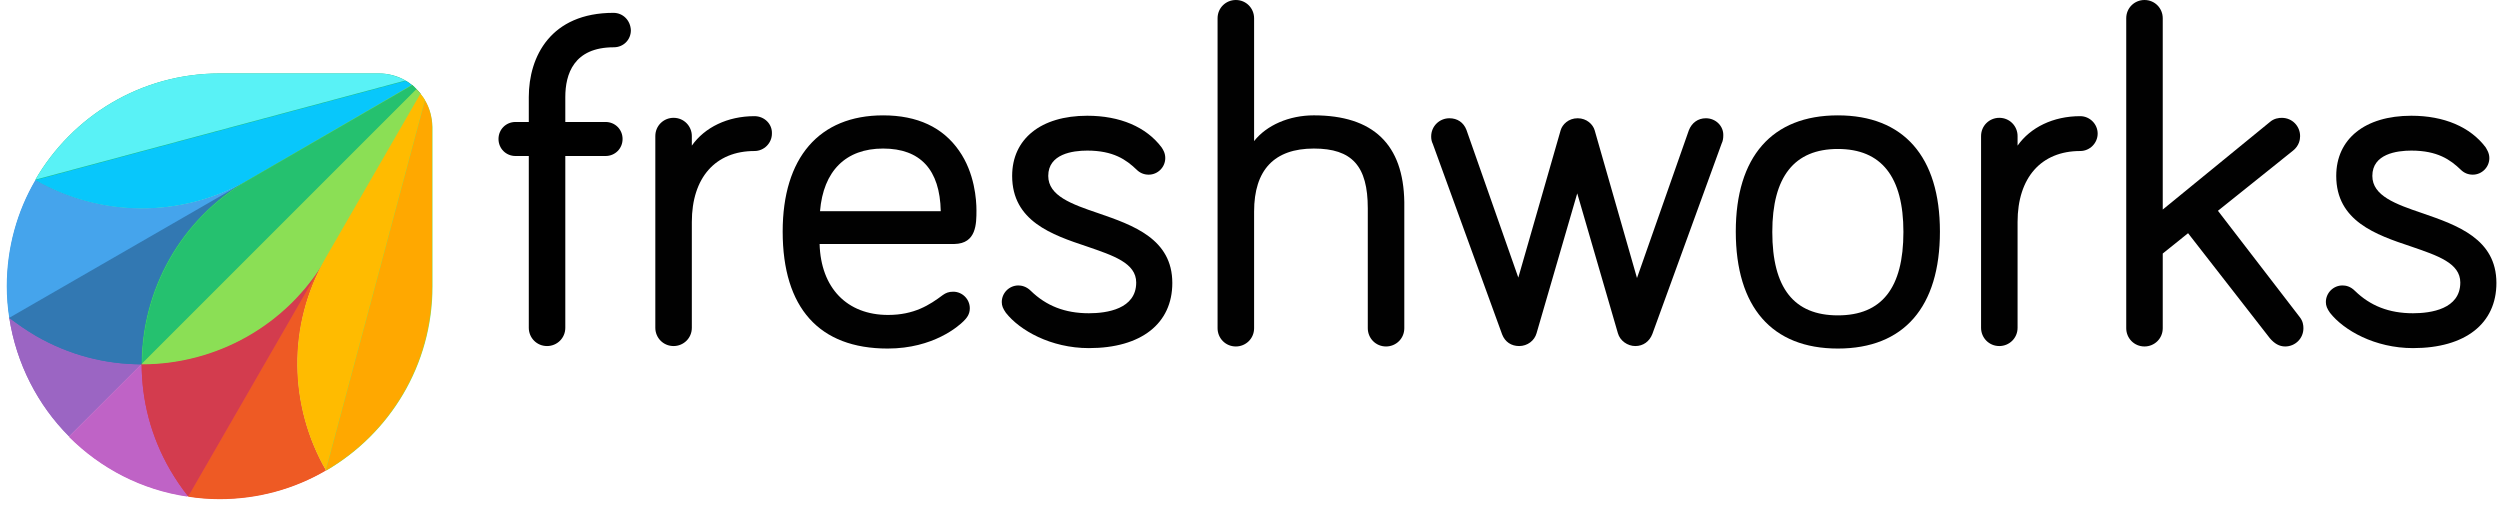 <svg xmlns="http://www.w3.org/2000/svg" width="172" height="35" viewBox="0 0 172 35" fill="none"><path d="M42.205 0.884C37.894 0.884 36.381 3.881 36.381 6.679V8.392H35.467C34.811 8.392 34.297 8.906 34.297 9.562C34.297 10.219 34.811 10.733 35.467 10.733H36.381V22.552C36.381 23.237 36.923 23.808 37.637 23.808C38.322 23.808 38.893 23.265 38.893 22.552V10.733H41.662C42.319 10.733 42.833 10.219 42.833 9.562C42.833 8.906 42.319 8.392 41.662 8.392H38.893V6.679C38.893 5.109 39.464 3.253 42.233 3.253C42.89 3.253 43.404 2.739 43.404 2.083C43.375 1.398 42.861 0.884 42.205 0.884Z" fill="black"></path><path d="M51.909 7.992C50.053 7.992 48.483 8.763 47.598 10.019V9.362C47.598 8.677 47.056 8.106 46.342 8.106C45.657 8.106 45.086 8.649 45.086 9.362V22.552C45.086 23.237 45.628 23.808 46.342 23.808C47.027 23.808 47.598 23.265 47.598 22.552V15.272C47.598 12.217 49.225 10.39 51.909 10.39C52.565 10.39 53.108 9.848 53.108 9.191C53.136 8.535 52.594 7.992 51.909 7.992Z" fill="#010101"></path><path d="M67.18 14.474C67.18 13.76 67.065 11.905 65.98 10.363C64.867 8.764 63.126 7.937 60.756 7.937C56.36 7.937 53.848 10.848 53.848 15.93C53.848 21.183 56.36 23.98 61.07 23.98C64.239 23.98 65.98 22.41 66.294 22.096C66.494 21.896 66.723 21.639 66.723 21.211C66.723 20.583 66.209 20.069 65.581 20.069C65.267 20.069 65.067 20.155 64.867 20.298C63.954 20.983 62.897 21.668 61.099 21.668C58.273 21.668 56.474 19.812 56.388 16.786H65.666C67.179 16.758 67.18 15.387 67.18 14.474ZM60.756 10.22C63.325 10.22 64.667 11.676 64.724 14.531H56.417C56.645 11.762 58.187 10.22 60.756 10.22Z" fill="#010101"></path><path d="M75.573 14.672C73.718 14.044 72.119 13.473 72.119 12.102C72.119 10.589 73.803 10.361 74.803 10.361C76.601 10.361 77.486 10.989 78.2 11.674C78.428 11.902 78.714 12.017 79.028 12.017C79.656 12.017 80.17 11.503 80.17 10.875C80.17 10.532 80.027 10.304 79.913 10.133C78.856 8.734 77.058 7.963 74.803 7.963C71.605 7.963 69.636 9.562 69.636 12.102C69.636 15.214 72.376 16.156 74.774 16.955C76.601 17.584 78.171 18.097 78.171 19.439C78.171 21.266 76.144 21.552 74.917 21.552C73.261 21.552 71.977 21.038 70.92 20.01C70.606 19.696 70.264 19.639 70.064 19.639C69.436 19.639 68.922 20.153 68.922 20.781C68.922 21.038 69.007 21.238 69.207 21.523C70.149 22.722 72.29 23.95 74.917 23.95C78.514 23.95 80.655 22.265 80.655 19.468C80.655 16.442 77.972 15.499 75.573 14.672Z" fill="#010101"></path><path d="M90.393 7.936C88.68 7.936 87.138 8.621 86.282 9.706V1.256C86.282 0.571 85.739 0 85.026 0C84.341 0 83.769 0.542 83.769 1.256V22.581C83.769 23.266 84.312 23.837 85.026 23.837C85.711 23.837 86.282 23.295 86.282 22.581V14.559C86.282 11.676 87.681 10.22 90.393 10.22C93.019 10.22 94.104 11.419 94.104 14.331V22.581C94.104 23.266 94.646 23.837 95.36 23.837C96.045 23.837 96.616 23.295 96.616 22.581V13.903C96.559 9.935 94.475 7.936 90.393 7.936Z" fill="#010101"></path><path d="M117.363 8.136C116.821 8.136 116.393 8.45 116.193 8.964L112.625 19.127L109.713 8.964C109.598 8.564 109.17 8.136 108.542 8.136C107.914 8.136 107.486 8.564 107.372 8.964L104.46 19.098L100.891 8.935C100.692 8.421 100.263 8.136 99.721 8.136C99.036 8.136 98.465 8.678 98.465 9.392C98.465 9.563 98.493 9.734 98.579 9.906L103.347 23.009C103.546 23.523 103.975 23.808 104.517 23.808C105.088 23.808 105.573 23.437 105.716 22.924L108.514 13.303L111.311 22.924C111.454 23.437 111.968 23.808 112.51 23.808C113.053 23.808 113.481 23.494 113.681 22.981L118.448 9.877C118.534 9.706 118.562 9.506 118.562 9.335C118.591 8.678 118.049 8.136 117.363 8.136Z" fill="#010101"></path><path d="M126.445 7.937C121.906 7.937 119.422 10.791 119.422 15.93C119.422 21.126 121.906 23.98 126.445 23.98C130.984 23.98 133.467 21.126 133.467 15.93C133.467 10.763 130.955 7.937 126.445 7.937ZM126.445 21.697C123.419 21.697 121.934 19.812 121.934 15.958C121.934 12.162 123.447 10.249 126.445 10.249C129.442 10.249 130.955 12.162 130.955 15.958C130.955 19.812 129.471 21.697 126.445 21.697Z" fill="#010101"></path><path d="M143.12 7.992C141.264 7.992 139.694 8.763 138.809 10.019V9.362C138.809 8.677 138.267 8.106 137.553 8.106C136.868 8.106 136.297 8.649 136.297 9.362V22.552C136.297 23.237 136.839 23.808 137.553 23.808C138.238 23.808 138.809 23.265 138.809 22.552V15.272C138.809 12.217 140.436 10.39 143.12 10.39C143.776 10.39 144.319 9.848 144.319 9.191C144.319 8.535 143.776 7.992 143.12 7.992Z" fill="#010101"></path><path d="M152.594 14.502L157.761 10.363C158.19 10.02 158.247 9.592 158.247 9.364C158.247 8.679 157.704 8.108 156.991 8.108C156.791 8.108 156.448 8.136 156.134 8.422L148.797 14.417V1.256C148.797 0.571 148.255 0 147.541 0C146.856 0 146.285 0.542 146.285 1.256V22.581C146.285 23.266 146.828 23.837 147.541 23.837C148.226 23.837 148.797 23.295 148.797 22.581V17.443L150.539 16.044L156.163 23.266C156.477 23.637 156.819 23.837 157.219 23.837C157.904 23.837 158.475 23.295 158.475 22.581C158.475 22.381 158.446 22.096 158.218 21.811L152.594 14.502Z" fill="#010101"></path><path d="M166.671 14.672C164.816 14.044 163.217 13.473 163.217 12.102C163.217 10.589 164.901 10.361 165.9 10.361C167.699 10.361 168.584 10.989 169.298 11.674C169.526 11.902 169.811 12.017 170.125 12.017C170.753 12.017 171.267 11.503 171.267 10.875C171.267 10.504 171.068 10.247 171.01 10.133C169.954 8.734 168.156 7.963 165.9 7.963C162.703 7.963 160.733 9.562 160.733 12.102C160.733 15.214 163.474 16.156 165.872 16.955C167.699 17.584 169.269 18.097 169.269 19.439C169.269 21.266 167.242 21.552 166.015 21.552C164.359 21.552 163.074 21.038 162.018 20.01C161.704 19.696 161.39 19.639 161.161 19.639C160.533 19.639 160.02 20.153 160.02 20.781C160.02 21.038 160.105 21.238 160.305 21.523C161.247 22.722 163.388 23.95 166.015 23.95C169.612 23.95 171.753 22.265 171.753 19.468C171.753 16.442 169.069 15.499 166.671 14.672Z" fill="#010101"></path><path d="M0.637 21.866C1.122 25.035 2.607 27.889 4.748 30.03L9.743 25.035C9.743 19.982 12.37 15.071 17.052 12.359L0.637 21.866Z" fill="#9B65C3"></path><path d="M9.743 25.036C7.26 25.036 4.748 24.408 2.435 23.066C1.807 22.695 1.208 22.296 0.637 21.839C1.122 25.008 2.607 27.862 4.748 30.003L9.743 25.036Z" fill="#9B65C3"></path><path d="M9.746 25.036L4.75 30.032C6.92 32.201 9.746 33.686 12.915 34.142L22.392 17.727C19.709 22.409 14.799 25.036 9.746 25.036Z" fill="#BE63C5"></path><path d="M11.716 32.372C10.374 30.059 9.746 27.547 9.746 25.064L4.75 30.059C6.92 32.229 9.746 33.713 12.915 34.17C12.486 33.599 12.087 33 11.716 32.372Z" fill="#BF63C6"></path><path d="M28.355 5.853L17.078 12.39C12.397 15.102 6.83 14.902 2.462 12.39C1.206 14.531 0.492 17.043 0.492 19.698C0.492 20.44 0.549 21.154 0.663 21.868C1.234 22.325 1.834 22.724 2.462 23.095C4.774 24.437 7.287 25.065 9.77 25.065L28.669 6.167C28.555 6.052 28.469 5.938 28.355 5.853Z" fill="#3278B1"></path><path d="M2.436 23.094C4.749 24.436 7.261 25.064 9.745 25.064C9.745 20.011 12.371 15.101 17.053 12.389L0.609 21.866C1.209 22.295 1.808 22.723 2.436 23.094Z" fill="#3278B2"></path><path d="M2.435 12.389C1.179 14.53 0.465 17.042 0.465 19.697C0.465 20.439 0.522 21.153 0.636 21.866L17.08 12.389C12.369 15.072 6.802 14.901 2.435 12.389Z" fill="#45A4EC"></path><path d="M28.669 6.139C28.583 6.053 28.469 5.939 28.355 5.853C28.212 5.739 28.07 5.625 27.898 5.539C27.356 5.225 26.728 5.054 26.071 5.054H15.109C9.685 5.054 4.974 7.994 2.434 12.362C6.801 14.874 12.368 15.074 17.05 12.362C12.368 15.074 9.742 19.984 9.742 25.037C14.795 25.037 19.705 22.411 22.417 17.729L28.926 6.453C28.84 6.338 28.755 6.224 28.669 6.139Z" fill="#19BB7D"></path><path d="M17.079 12.389L28.355 5.88C28.212 5.766 28.07 5.652 27.898 5.566L2.434 12.389C6.801 14.902 12.368 15.073 17.079 12.389Z" fill="#08C7FB"></path><path d="M26.071 5.054H15.109C9.685 5.054 4.974 7.994 2.434 12.362L27.898 5.539C27.356 5.254 26.756 5.054 26.071 5.054Z" fill="#59F2F6"></path><path d="M22.421 17.728L28.93 6.452C28.845 6.338 28.759 6.252 28.645 6.138L9.746 25.036C9.746 27.52 10.374 30.032 11.716 32.344C12.087 32.973 12.487 33.572 12.943 34.143C13.657 34.257 14.371 34.314 15.113 34.314C17.768 34.314 20.28 33.601 22.421 32.344C19.909 27.977 19.709 22.41 22.421 17.728Z" fill="#DA3757"></path><path d="M9.746 25.036C9.746 27.519 10.374 30.032 11.716 32.344C12.087 32.972 12.487 33.572 12.943 34.142L22.421 17.727C19.709 22.409 14.799 25.036 9.746 25.036Z" fill="#D33C4E"></path><path d="M22.419 17.727L12.941 34.171C13.655 34.285 14.369 34.342 15.111 34.342C17.766 34.342 20.278 33.629 22.419 32.373C19.907 27.976 19.707 22.409 22.419 17.727Z" fill="#EE5A24"></path><path d="M29.243 6.909C29.157 6.738 29.043 6.595 28.929 6.452C28.843 6.338 28.758 6.252 28.643 6.138C28.558 6.052 28.444 5.938 28.329 5.853L17.082 12.39C12.4 15.102 9.773 20.012 9.773 25.065C14.826 25.065 19.737 22.439 22.449 17.757C19.737 22.439 19.936 28.006 22.449 32.373C26.816 29.833 29.757 25.122 29.757 19.698V8.736C29.728 8.051 29.557 7.423 29.243 6.909Z" fill="#8BDF55"></path><path d="M28.358 5.853L17.082 12.39C12.4 15.102 9.773 20.012 9.773 25.065L28.672 6.167C28.558 6.052 28.472 5.938 28.358 5.853Z" fill="#25C16F"></path><path d="M9.746 25.036C14.799 25.036 19.709 22.41 22.421 17.728L28.93 6.452C28.845 6.338 28.759 6.252 28.645 6.138L9.746 25.036Z" fill="#8BDF55"></path><path d="M28.922 6.451L22.413 17.727C19.701 22.409 19.901 27.976 22.413 32.344L29.236 6.879C29.15 6.737 29.036 6.594 28.922 6.451Z" fill="#FFBB00"></path><path d="M22.418 32.372C26.786 29.831 29.726 25.121 29.726 19.697V8.734C29.726 8.078 29.555 7.45 29.241 6.907L22.418 32.372Z" fill="#FFA800"></path></svg>